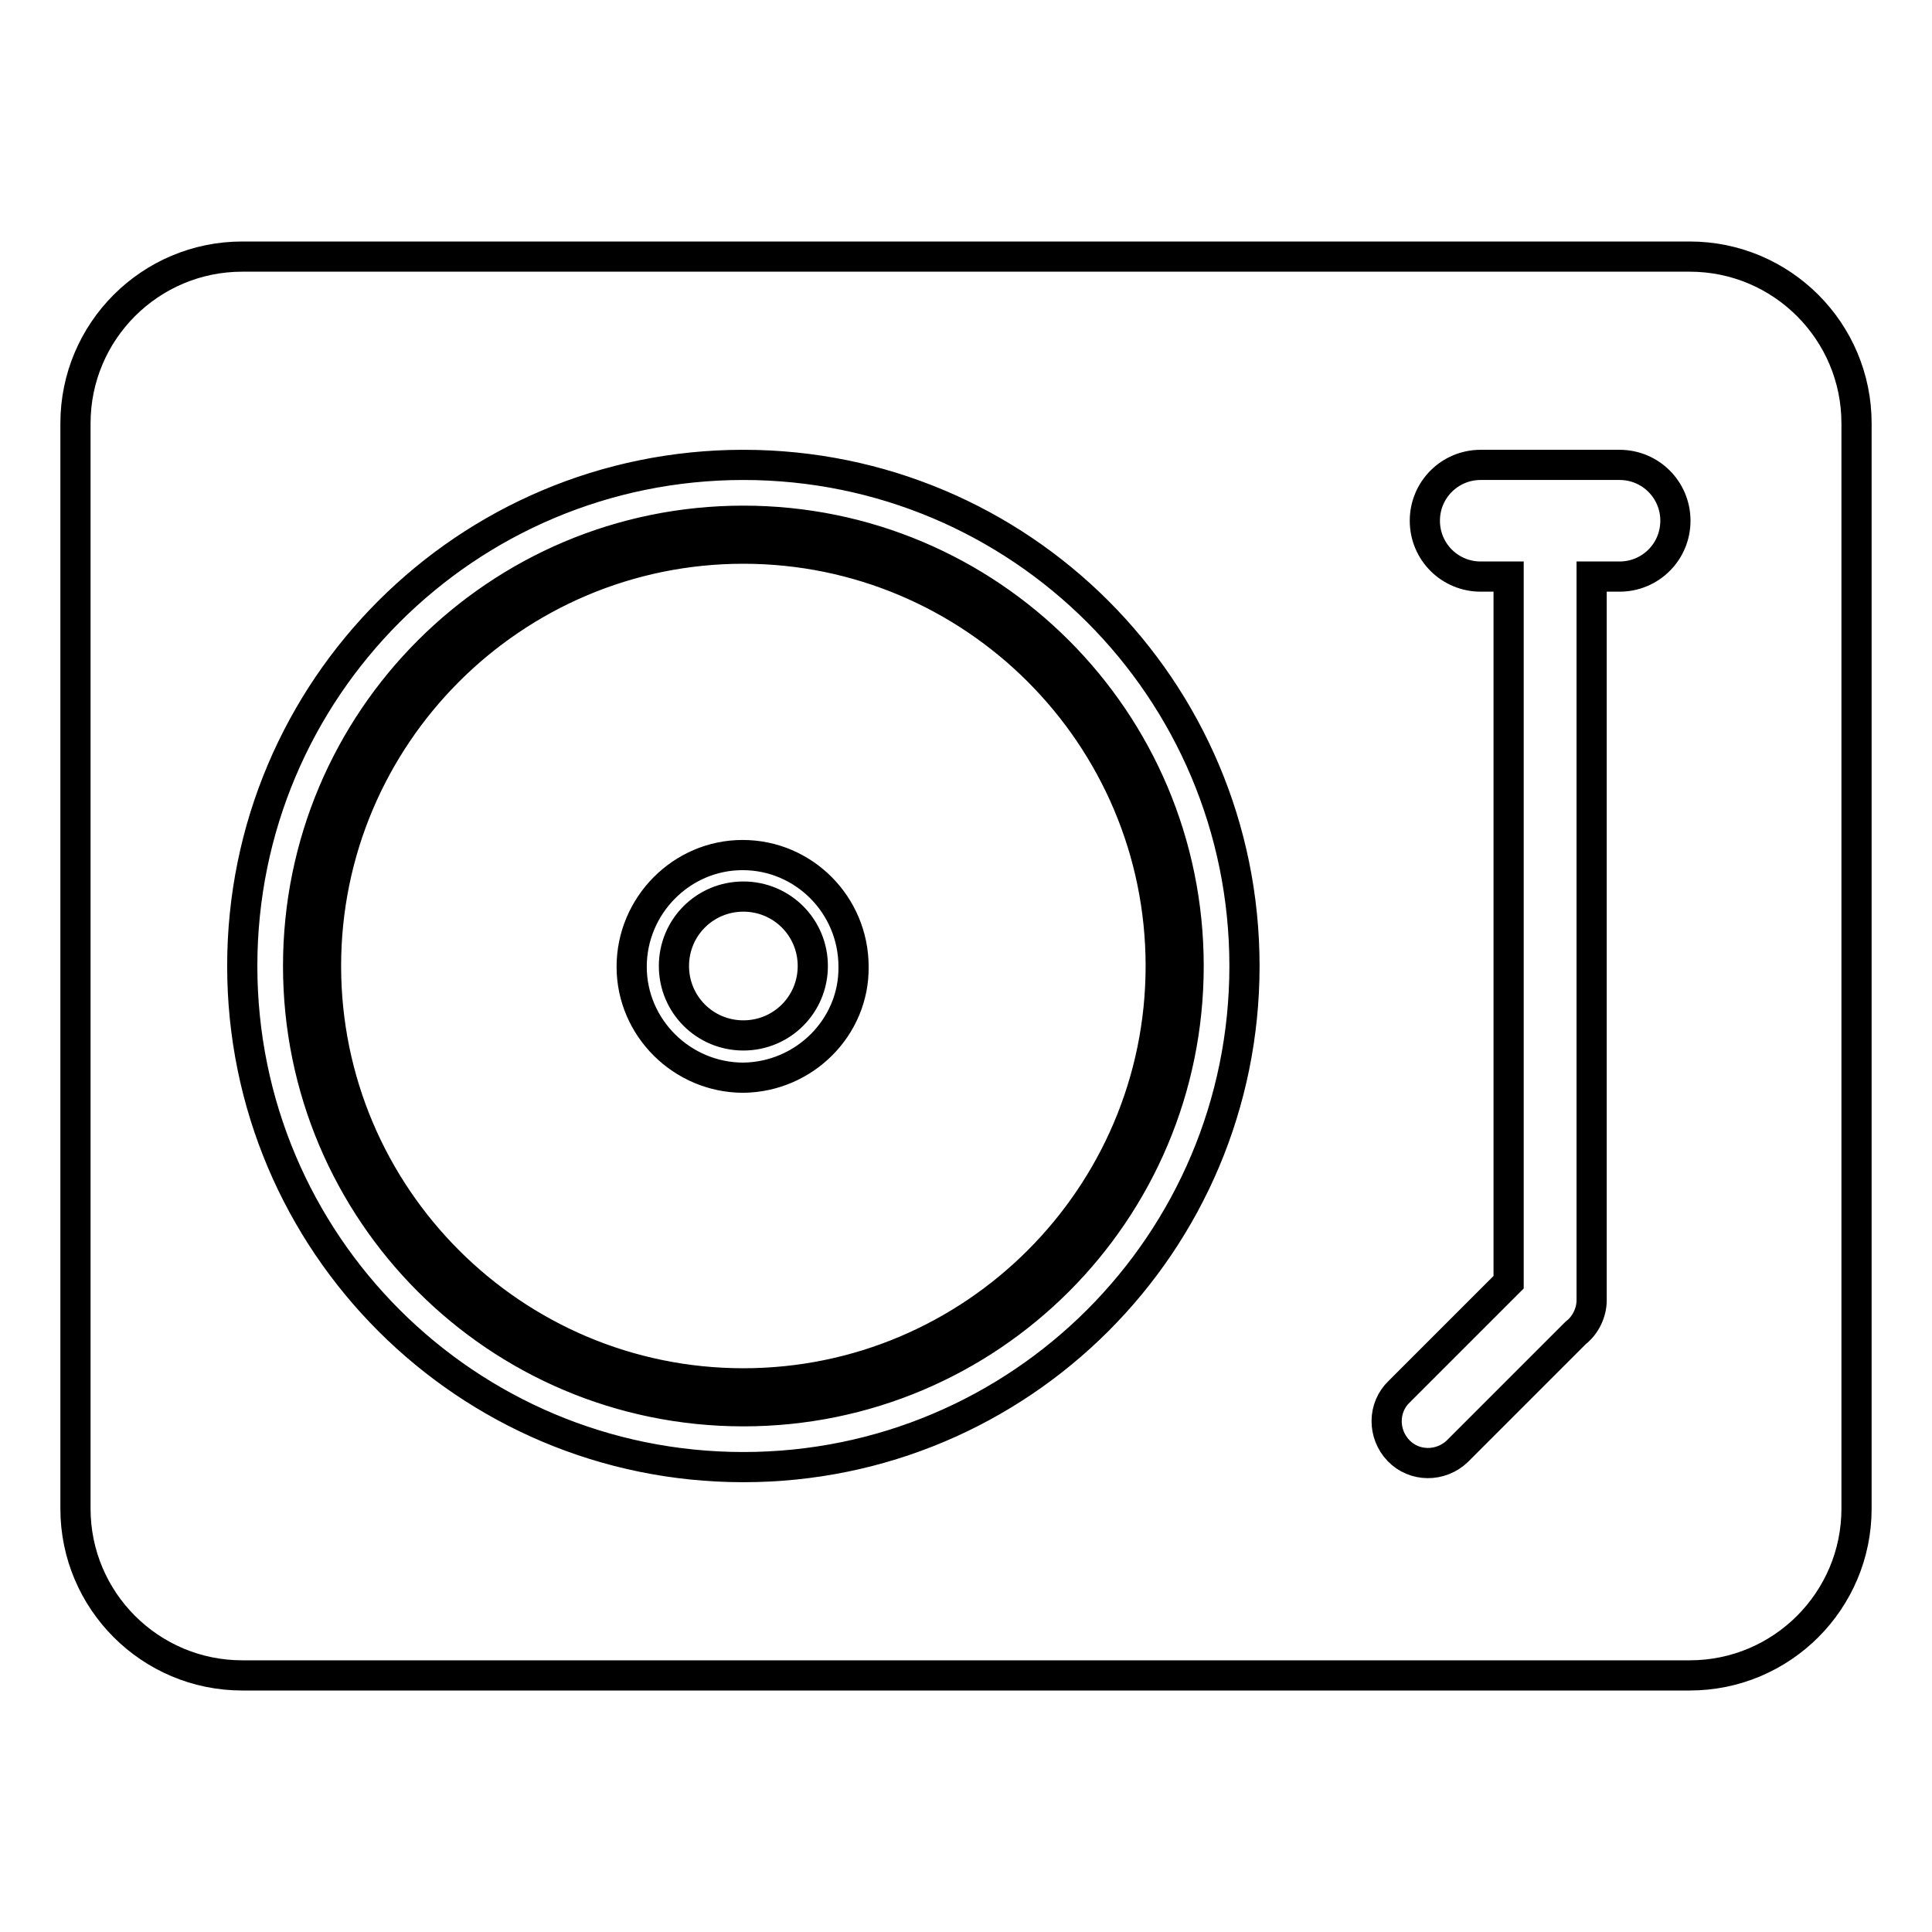 <?xml version="1.0" encoding="utf-8"?>
<!-- Svg Vector Icons : http://www.onlinewebfonts.com/icon -->
<!DOCTYPE svg PUBLIC "-//W3C//DTD SVG 1.1//EN" "http://www.w3.org/Graphics/SVG/1.1/DTD/svg11.dtd">
<svg version="1.1" xmlns="http://www.w3.org/2000/svg" xmlns:xlink="http://www.w3.org/1999/xlink" x="0px" y="0px" viewBox="0 0 256 256" enable-background="new 0 0 256 256" xml:space="preserve">
<g> <path stroke-width="4" fill-opacity="0" stroke="#000000"  d="M199.9,76.4v93.5l-14.5,14.5c-2.2,2.1-2.2,5.6-0.1,7.8c2.1,2.2,5.6,2.2,7.8,0.1c0,0,0,0,0.1-0.1l15.6-15.6 l0,0c1.3-1,2.1-2.7,2.1-4.3V76.4h3.7c4.1,0,7.4-3.3,7.4-7.4c0-4.1-3.3-7.4-7.4-7.4h-18.4c-4.1,0-7.4,3.3-7.4,7.4 c0,4.1,3.3,7.4,7.4,7.4H199.9z M32.1,34h191.8c12.2,0,22.1,9.9,22.1,22.1v143.8c0,12.2-9.9,22.1-22.1,22.1H32.1 c-12.2,0-22.1-9.9-22.1-22.1V56.1C10,43.9,19.9,34,32.1,34z M98.5,194.4c36.7,0,66.4-29.7,66.4-66.4s-29.7-66.4-66.4-66.4 c-36.7,0-66.4,29.7-66.4,66.4S61.8,194.4,98.5,194.4z M98.5,187c-32.6,0-59-26.4-59-59c0-32.6,26.4-59,59-59c32.6,0,59,26.4,59,59 C157.5,160.6,131.1,187,98.5,187z M98.5,183.3c30.5,0,55.3-24.8,55.3-55.3S129,72.7,98.5,72.7C68,72.7,43.2,97.5,43.2,128 S68,183.3,98.5,183.3z M98.5,142.8c-8.1,0-14.8-6.6-14.8-14.7c0-8.1,6.6-14.8,14.7-14.8c0,0,0,0,0,0c8.1,0,14.7,6.6,14.7,14.8 C113.2,136.1,106.6,142.7,98.5,142.8z M98.5,137.2c5.1,0,9.2-4.1,9.2-9.2s-4.1-9.2-9.2-9.2s-9.2,4.1-9.2,9.2S93.4,137.2,98.5,137.2 z"/></g>
</svg>